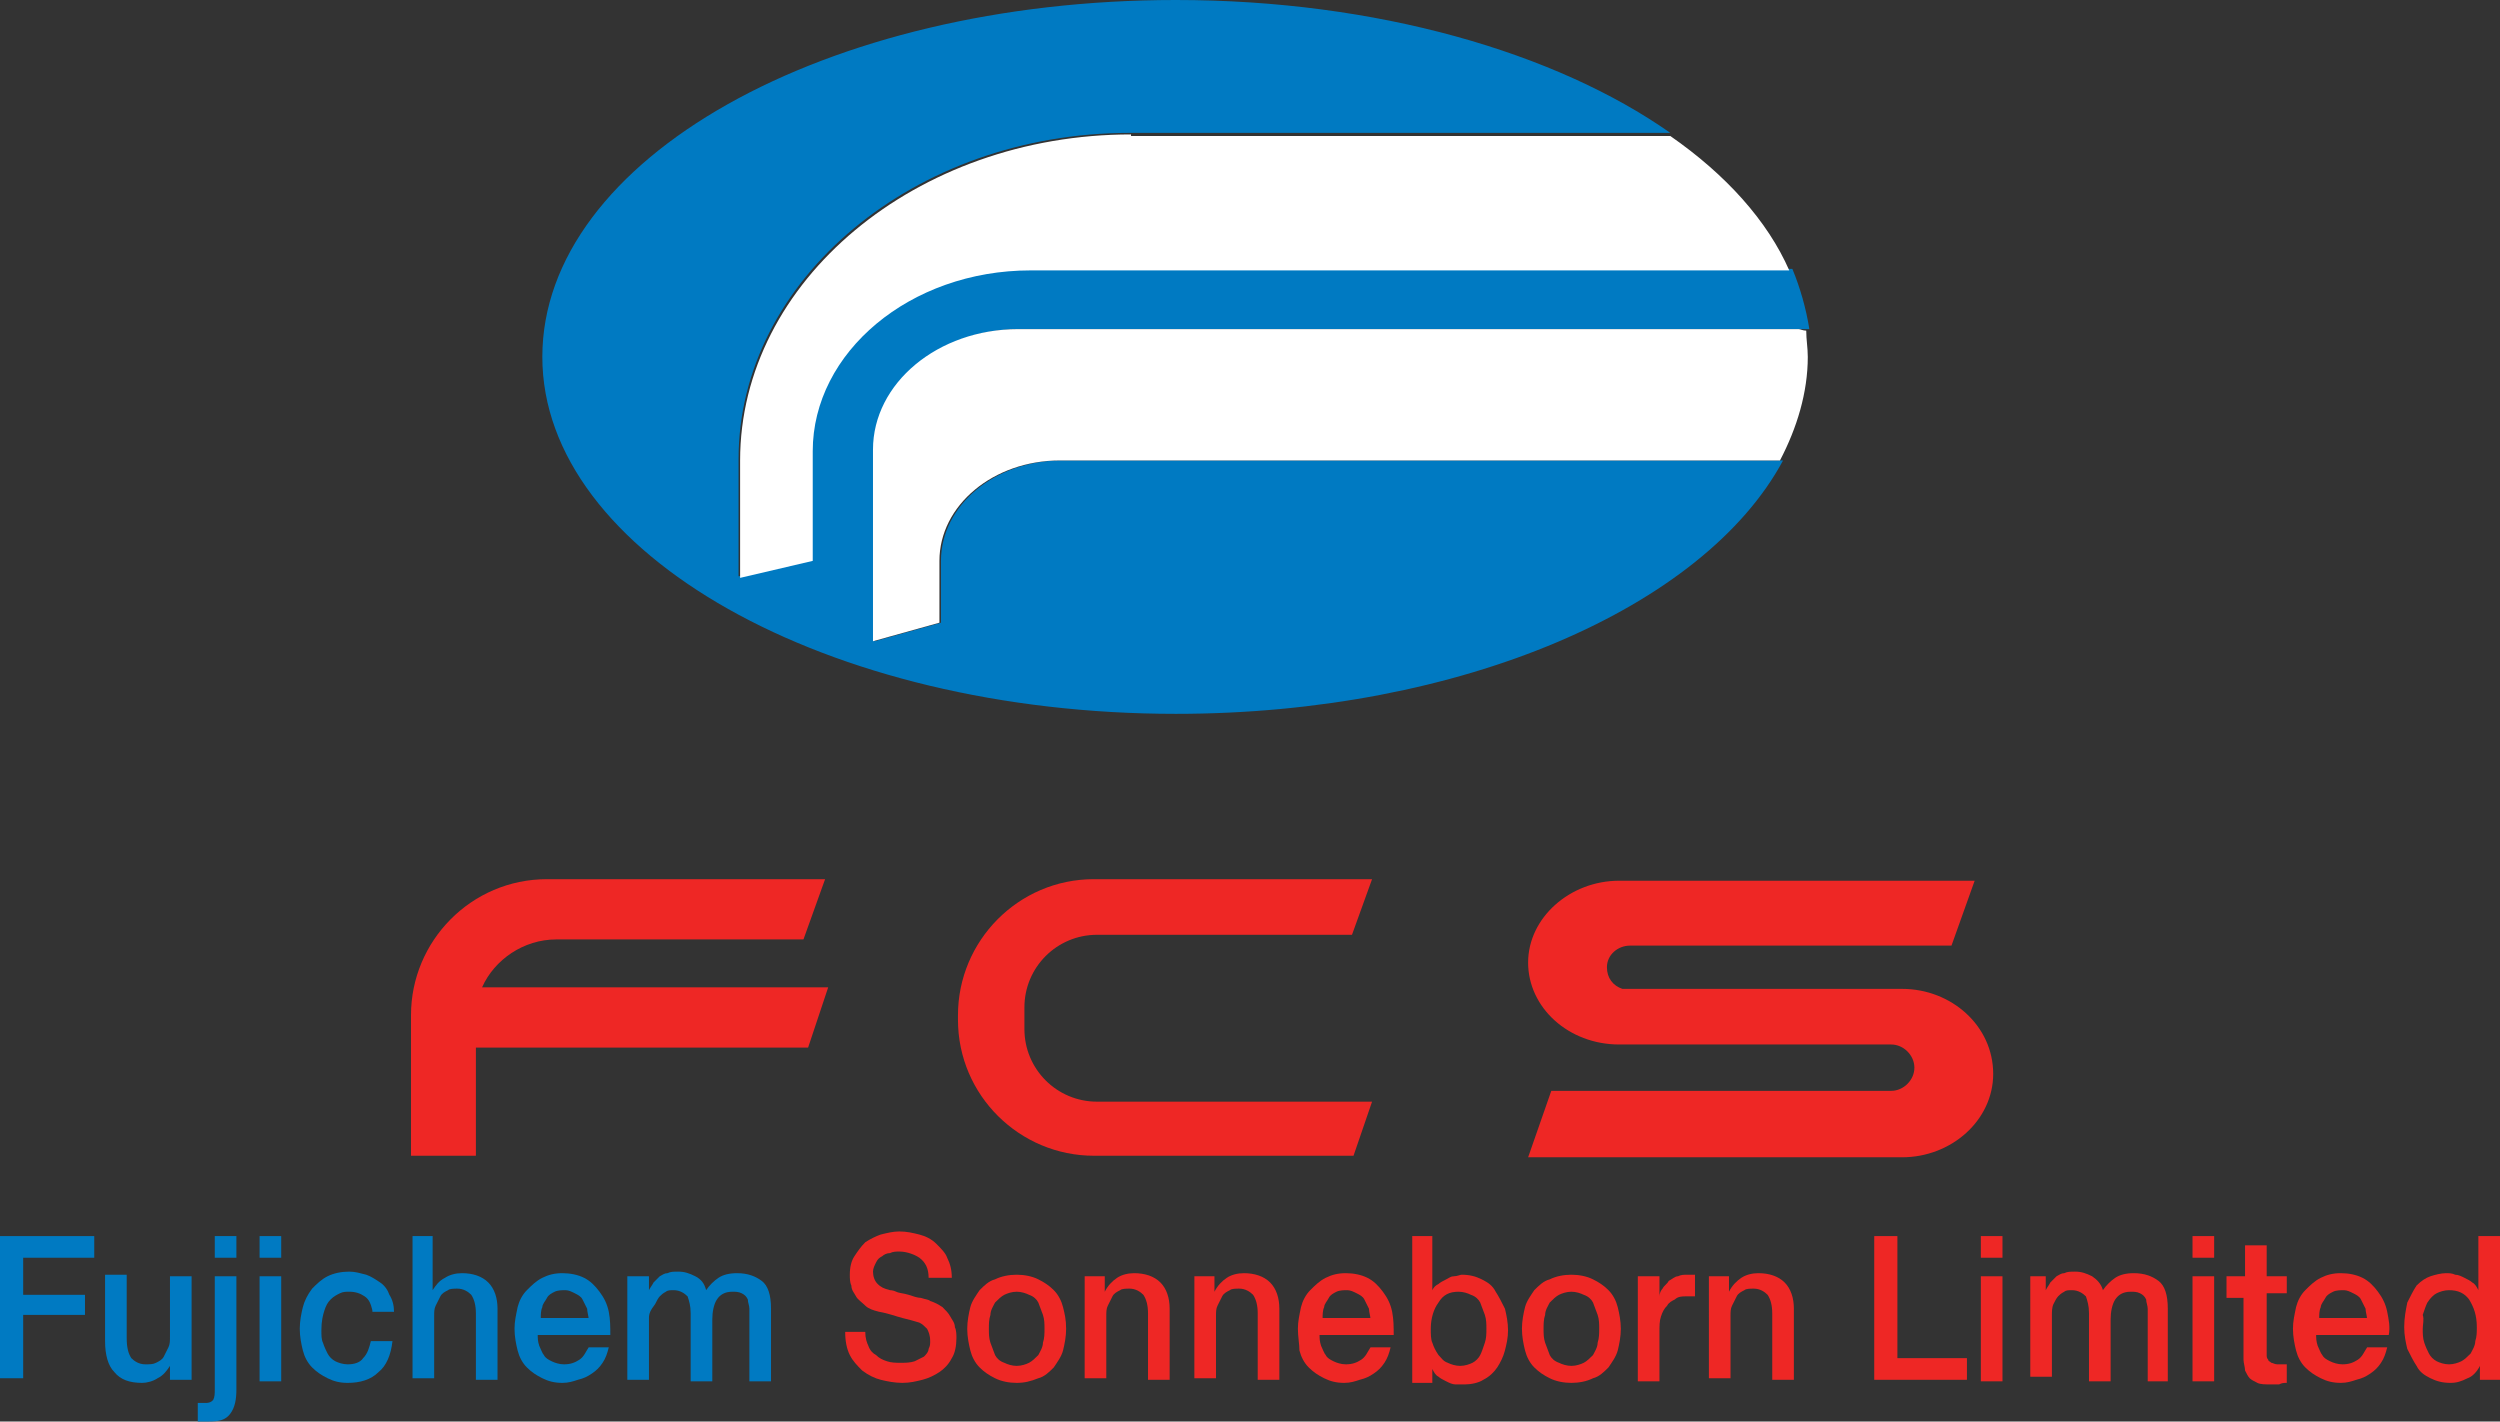 <?xml version="1.0" encoding="utf-8"?>
<!-- Generator: Adobe Illustrator 21.1.0, SVG Export Plug-In . SVG Version: 6.00 Build 0)  -->
<svg version="1.1" id="Layer_1" xmlns="http://www.w3.org/2000/svg" xmlns:xlink="http://www.w3.org/1999/xlink" x="0px" y="0px"
	 viewBox="0 0 161.8 92" style="enable-background:new 0 0 161.8 92;" xml:space="preserve">
<rect x="0" y="0" width="161.8" height="92" fill="#333333" stroke="none"/>
<style type="text/css">
	.st0{fill:#007AC2;}
	.st1{fill:#EE2725;}
	.st2{fill:#FFFFFF;}
</style>
<g>
	<path class="st0" d="M0,80h6.1v1.4H1.5v2.4h4v1.3h-4v4.1H0V80z"/>
	<path class="st0" d="M12.4,89.3H11v-0.9h0c-0.2,0.3-0.4,0.6-0.8,0.8c-0.3,0.2-0.7,0.3-1,0.3c-0.8,0-1.4-0.2-1.8-0.7
		c-0.4-0.4-0.6-1.1-0.6-2v-4.3h1.4v4.1c0,0.6,0.1,1,0.3,1.3c0.2,0.2,0.5,0.4,0.9,0.4c0.3,0,0.5,0,0.7-0.1c0.2-0.1,0.4-0.2,0.5-0.4
		c0.1-0.2,0.2-0.4,0.3-0.6C11,87,11,86.8,11,86.5v-3.9h1.4V89.3z"/>
	<path class="st0" d="M13.9,82.6h1.4v7.3c0,0.7-0.1,1.2-0.4,1.6c-0.3,0.4-0.7,0.5-1.4,0.5c-0.1,0-0.3,0-0.4,0c-0.1,0-0.2,0-0.3,0
		v-1.2c0.1,0,0.2,0,0.3,0c0.1,0,0.2,0,0.2,0c0.3,0,0.4-0.1,0.5-0.2c0.1-0.2,0.1-0.4,0.1-0.7V82.6z M13.9,80h1.4v1.4h-1.4V80z"/>
	<path class="st0" d="M16.8,80h1.4v1.4h-1.4V80z M16.8,82.6h1.4v6.8h-1.4V82.6z"/>
	<path class="st0" d="M24.1,84.8c-0.1-0.4-0.2-0.7-0.5-0.9c-0.3-0.2-0.6-0.3-1-0.3c-0.2,0-0.4,0-0.6,0.1c-0.2,0.1-0.4,0.2-0.6,0.4
		c-0.2,0.2-0.3,0.4-0.4,0.7c-0.1,0.3-0.2,0.7-0.2,1.3c0,0.3,0,0.6,0.1,0.8c0.1,0.3,0.2,0.5,0.3,0.7c0.1,0.2,0.3,0.4,0.5,0.5
		c0.2,0.1,0.5,0.2,0.8,0.2c0.4,0,0.8-0.1,1-0.4c0.3-0.3,0.4-0.7,0.5-1.1h1.4c-0.1,0.9-0.4,1.6-0.9,2c-0.5,0.5-1.2,0.7-2,0.7
		c-0.5,0-0.9-0.1-1.3-0.3c-0.4-0.2-0.7-0.4-1-0.7c-0.3-0.3-0.5-0.7-0.6-1.1c-0.1-0.4-0.2-0.9-0.2-1.4c0-0.5,0.1-1,0.2-1.4
		c0.1-0.4,0.3-0.8,0.6-1.2c0.3-0.3,0.6-0.6,1-0.8c0.4-0.2,0.9-0.3,1.4-0.3c0.4,0,0.7,0.1,1.1,0.2c0.3,0.1,0.6,0.3,0.9,0.5
		c0.3,0.2,0.5,0.5,0.6,0.8c0.2,0.3,0.3,0.7,0.3,1.1H24.1z"/>
	<path class="st0" d="M26.6,80H28v3.5h0c0.2-0.3,0.4-0.6,0.8-0.8c0.3-0.2,0.7-0.3,1.1-0.3c0.7,0,1.3,0.2,1.7,0.6
		c0.4,0.4,0.6,1,0.6,1.7v4.6h-1.4v-4.3c0-0.5-0.1-0.9-0.3-1.2c-0.2-0.2-0.5-0.4-0.9-0.4c-0.2,0-0.5,0-0.6,0.1
		c-0.2,0.1-0.4,0.2-0.5,0.4c-0.1,0.2-0.2,0.4-0.3,0.6c-0.1,0.2-0.1,0.4-0.1,0.7v4h-1.4V80z"/>
	<path class="st0" d="M34.8,86.3c0,0.3,0,0.5,0.1,0.8c0.1,0.2,0.2,0.5,0.3,0.6c0.1,0.2,0.3,0.3,0.5,0.4c0.2,0.1,0.5,0.2,0.8,0.2
		c0.4,0,0.7-0.1,1-0.3c0.3-0.2,0.4-0.5,0.6-0.8h1.3c-0.1,0.4-0.2,0.7-0.4,1c-0.2,0.3-0.4,0.5-0.7,0.7c-0.3,0.2-0.5,0.3-0.9,0.4
		c-0.3,0.1-0.6,0.2-1,0.2c-0.5,0-0.9-0.1-1.3-0.3c-0.4-0.2-0.7-0.4-1-0.7c-0.3-0.3-0.5-0.7-0.6-1.1c-0.1-0.4-0.2-0.9-0.2-1.4
		c0-0.5,0.1-0.9,0.2-1.4c0.1-0.4,0.3-0.8,0.6-1.1c0.3-0.3,0.6-0.6,1-0.8c0.4-0.2,0.8-0.3,1.3-0.3c0.5,0,1,0.1,1.4,0.3
		c0.4,0.2,0.7,0.5,1,0.9c0.3,0.4,0.5,0.8,0.6,1.3c0.1,0.5,0.1,1,0.1,1.5H34.8z M38.1,85.4c0-0.2-0.1-0.5-0.1-0.7
		c-0.1-0.2-0.2-0.4-0.3-0.6c-0.1-0.2-0.3-0.3-0.5-0.4c-0.2-0.1-0.4-0.2-0.6-0.2c-0.2,0-0.5,0-0.7,0.1c-0.2,0.1-0.4,0.2-0.5,0.4
		c-0.1,0.2-0.3,0.4-0.3,0.6c-0.1,0.2-0.1,0.5-0.1,0.7H38.1z"/>
	<path class="st0" d="M40.6,82.6H42v0.9h0c0.1-0.2,0.2-0.3,0.3-0.5c0.1-0.1,0.3-0.3,0.4-0.4c0.2-0.1,0.3-0.2,0.5-0.2
		c0.2-0.1,0.4-0.1,0.7-0.1c0.4,0,0.7,0.1,1.1,0.3s0.6,0.5,0.7,0.9c0.2-0.3,0.5-0.6,0.8-0.8c0.3-0.2,0.7-0.3,1.2-0.3
		c0.7,0,1.2,0.2,1.6,0.5c0.4,0.3,0.6,0.9,0.6,1.8v4.7h-1.4v-4c0-0.3,0-0.5,0-0.7c0-0.2-0.1-0.4-0.1-0.6c-0.1-0.2-0.2-0.3-0.4-0.4
		c-0.2-0.1-0.4-0.1-0.6-0.1c-0.5,0-0.8,0.2-1,0.5c-0.2,0.3-0.3,0.8-0.3,1.3v4h-1.4V85c0-0.5-0.1-0.8-0.2-1.1
		c-0.2-0.2-0.5-0.4-0.9-0.4c-0.2,0-0.4,0-0.5,0.1c-0.2,0.1-0.3,0.2-0.4,0.3c-0.1,0.1-0.2,0.3-0.3,0.5C42.1,84.8,42,85,42,85.3v4
		h-1.4V82.6z"/>
	<path class="st1" d="M56,86.2c0,0.4,0.1,0.7,0.2,0.9c0.1,0.3,0.3,0.5,0.5,0.6c0.2,0.2,0.4,0.3,0.7,0.4c0.3,0.1,0.6,0.1,0.9,0.1
		c0.3,0,0.6,0,0.9-0.1c0.2-0.1,0.4-0.2,0.6-0.3c0.1-0.1,0.3-0.3,0.3-0.5c0.1-0.2,0.1-0.3,0.1-0.5c0-0.4-0.1-0.6-0.2-0.8
		c-0.2-0.2-0.3-0.3-0.5-0.4c-0.3-0.1-0.7-0.2-1.1-0.3c-0.4-0.1-0.9-0.3-1.5-0.4c-0.4-0.1-0.7-0.2-0.9-0.4s-0.5-0.4-0.6-0.6
		c-0.1-0.2-0.3-0.4-0.3-0.7c-0.1-0.2-0.1-0.5-0.1-0.7c0-0.5,0.1-0.9,0.3-1.2c0.2-0.3,0.4-0.6,0.7-0.9c0.3-0.2,0.7-0.4,1-0.5
		c0.4-0.1,0.8-0.2,1.2-0.2c0.5,0,0.9,0.1,1.3,0.2c0.4,0.1,0.8,0.3,1.1,0.6c0.3,0.3,0.6,0.6,0.7,0.9c0.2,0.4,0.3,0.8,0.3,1.3h-1.5
		c0-0.6-0.2-1-0.6-1.3c-0.3-0.2-0.8-0.4-1.3-0.4c-0.2,0-0.4,0-0.6,0.1c-0.2,0-0.4,0.1-0.5,0.2c-0.2,0.1-0.3,0.2-0.4,0.4
		c-0.1,0.2-0.2,0.4-0.2,0.6c0,0.3,0.1,0.6,0.3,0.8c0.2,0.2,0.4,0.3,0.8,0.4c0,0,0.2,0,0.4,0.1c0.2,0.1,0.5,0.1,0.8,0.2
		c0.3,0.1,0.6,0.2,0.8,0.2c0.3,0.1,0.5,0.1,0.6,0.2c0.3,0.1,0.5,0.2,0.8,0.4c0.2,0.2,0.4,0.4,0.5,0.6c0.1,0.2,0.3,0.4,0.3,0.7
		c0.1,0.2,0.1,0.5,0.1,0.7c0,0.5-0.1,1-0.3,1.3c-0.2,0.4-0.5,0.7-0.8,0.9c-0.3,0.2-0.7,0.4-1.1,0.5c-0.4,0.1-0.8,0.2-1.3,0.2
		c-0.5,0-1-0.1-1.4-0.2c-0.4-0.1-0.8-0.3-1.2-0.6c-0.3-0.3-0.6-0.6-0.8-1c-0.2-0.4-0.3-0.9-0.3-1.5H56z"/>
	<path class="st1" d="M65.8,89.5c-0.5,0-1-0.1-1.4-0.3c-0.4-0.2-0.7-0.4-1-0.7c-0.3-0.3-0.5-0.7-0.6-1.1c-0.1-0.4-0.2-0.9-0.2-1.4
		c0-0.5,0.1-1,0.2-1.4c0.1-0.4,0.4-0.8,0.6-1.1c0.3-0.3,0.6-0.6,1-0.7c0.4-0.2,0.9-0.3,1.4-0.3c0.5,0,1,0.1,1.4,0.3
		c0.4,0.2,0.7,0.4,1,0.7c0.3,0.3,0.5,0.7,0.6,1.1C68.9,85,69,85.4,69,86c0,0.5-0.1,1-0.2,1.4c-0.1,0.4-0.4,0.8-0.6,1.1
		c-0.3,0.3-0.6,0.6-1,0.7C66.7,89.4,66.3,89.5,65.8,89.5z M65.8,88.4c0.3,0,0.6-0.1,0.8-0.2c0.2-0.1,0.4-0.3,0.6-0.5
		c0.1-0.2,0.3-0.5,0.3-0.8c0.1-0.3,0.1-0.6,0.1-0.9c0-0.3,0-0.6-0.1-0.9c-0.1-0.3-0.2-0.5-0.3-0.8c-0.1-0.2-0.3-0.4-0.6-0.5
		c-0.2-0.1-0.5-0.2-0.8-0.2c-0.3,0-0.6,0.1-0.8,0.2c-0.2,0.1-0.4,0.3-0.6,0.5c-0.1,0.2-0.3,0.5-0.3,0.8C64,85.4,64,85.7,64,86
		c0,0.3,0,0.6,0.1,0.9c0.1,0.3,0.2,0.5,0.3,0.8c0.1,0.2,0.3,0.4,0.6,0.5C65.2,88.3,65.5,88.4,65.8,88.4z"/>
	<path class="st1" d="M70.2,82.6h1.3v1l0,0c0.2-0.4,0.5-0.7,0.8-0.9c0.3-0.2,0.7-0.3,1.1-0.3c0.7,0,1.3,0.2,1.7,0.6
		c0.4,0.4,0.6,1,0.6,1.7v4.6h-1.4v-4.3c0-0.5-0.1-0.9-0.3-1.2c-0.2-0.2-0.5-0.4-0.9-0.4c-0.2,0-0.5,0-0.6,0.1
		c-0.2,0.1-0.4,0.2-0.5,0.4c-0.1,0.2-0.2,0.4-0.3,0.6c-0.1,0.2-0.1,0.4-0.1,0.7v4h-1.4V82.6z"/>
	<path class="st1" d="M77.3,82.6h1.3v1l0,0c0.2-0.4,0.5-0.7,0.8-0.9c0.3-0.2,0.7-0.3,1.1-0.3c0.7,0,1.3,0.2,1.7,0.6
		c0.4,0.4,0.6,1,0.6,1.7v4.6h-1.4v-4.3c0-0.5-0.1-0.9-0.3-1.2c-0.2-0.2-0.5-0.4-0.9-0.4c-0.2,0-0.5,0-0.6,0.1
		c-0.2,0.1-0.4,0.2-0.5,0.4c-0.1,0.2-0.2,0.4-0.3,0.6c-0.1,0.2-0.1,0.4-0.1,0.7v4h-1.4V82.6z"/>
	<path class="st1" d="M85.4,86.3c0,0.3,0,0.5,0.1,0.8c0.1,0.2,0.2,0.5,0.3,0.6c0.1,0.2,0.3,0.3,0.5,0.4c0.2,0.1,0.5,0.2,0.8,0.2
		c0.4,0,0.7-0.1,1-0.3c0.3-0.2,0.4-0.5,0.6-0.8H90c-0.1,0.4-0.2,0.7-0.4,1c-0.2,0.3-0.4,0.5-0.7,0.7c-0.3,0.2-0.5,0.3-0.9,0.4
		c-0.3,0.1-0.6,0.2-1,0.2c-0.5,0-0.9-0.1-1.3-0.3c-0.4-0.2-0.7-0.4-1-0.7c-0.3-0.3-0.5-0.7-0.6-1.1C84.1,87,84,86.5,84,86
		c0-0.5,0.1-0.9,0.2-1.4c0.1-0.4,0.3-0.8,0.6-1.1c0.3-0.3,0.6-0.6,1-0.8c0.4-0.2,0.8-0.3,1.3-0.3c0.5,0,1,0.1,1.4,0.3
		c0.4,0.2,0.7,0.5,1,0.9c0.3,0.4,0.5,0.8,0.6,1.3c0.1,0.5,0.1,1,0.1,1.5H85.4z M88.7,85.4c0-0.2-0.1-0.5-0.1-0.7
		c-0.1-0.2-0.2-0.4-0.3-0.6c-0.1-0.2-0.3-0.3-0.5-0.4c-0.2-0.1-0.4-0.2-0.6-0.2c-0.2,0-0.5,0-0.7,0.1c-0.2,0.1-0.4,0.2-0.5,0.4
		c-0.1,0.2-0.3,0.4-0.3,0.6c-0.1,0.2-0.1,0.5-0.1,0.7H88.7z"/>
	<path class="st1" d="M91.3,80h1.4v3.5h0c0.1-0.2,0.2-0.3,0.4-0.4c0.1-0.1,0.3-0.2,0.5-0.3c0.2-0.1,0.3-0.2,0.5-0.2
		c0.2,0,0.4-0.1,0.5-0.1c0.5,0,0.9,0.1,1.3,0.3c0.4,0.2,0.7,0.4,0.9,0.8c0.2,0.3,0.4,0.7,0.6,1.1c0.1,0.4,0.2,0.9,0.2,1.4
		c0,0.5-0.1,0.9-0.2,1.3c-0.1,0.4-0.3,0.8-0.5,1.1c-0.2,0.3-0.5,0.6-0.9,0.8c-0.3,0.2-0.8,0.3-1.2,0.3c-0.2,0-0.4,0-0.6,0
		c-0.2,0-0.4-0.1-0.6-0.2c-0.2-0.1-0.4-0.2-0.5-0.3c-0.2-0.1-0.3-0.3-0.4-0.5h0v0.9h-1.3V80z M96.2,86c0-0.3,0-0.6-0.1-0.9
		s-0.2-0.5-0.3-0.8c-0.1-0.2-0.3-0.4-0.6-0.5c-0.2-0.1-0.5-0.2-0.8-0.2c-0.6,0-1,0.2-1.3,0.7c-0.3,0.4-0.5,1-0.5,1.7
		c0,0.3,0,0.7,0.1,0.9c0.1,0.3,0.2,0.5,0.4,0.8c0.2,0.2,0.3,0.4,0.6,0.5c0.2,0.1,0.5,0.2,0.8,0.2c0.3,0,0.6-0.1,0.8-0.2
		c0.2-0.1,0.4-0.3,0.5-0.5c0.1-0.2,0.2-0.5,0.3-0.8C96.2,86.6,96.2,86.3,96.2,86z"/>
	<path class="st1" d="M101.7,89.5c-0.5,0-1-0.1-1.4-0.3c-0.4-0.2-0.7-0.4-1-0.7c-0.3-0.3-0.5-0.7-0.6-1.1c-0.1-0.4-0.2-0.9-0.2-1.4
		c0-0.5,0.1-1,0.2-1.4c0.1-0.4,0.4-0.8,0.6-1.1c0.3-0.3,0.6-0.6,1-0.7c0.4-0.2,0.9-0.3,1.4-0.3c0.5,0,1,0.1,1.4,0.3
		c0.4,0.2,0.7,0.4,1,0.7c0.3,0.3,0.5,0.7,0.6,1.1c0.1,0.4,0.2,0.9,0.2,1.4c0,0.5-0.1,1-0.2,1.4c-0.1,0.4-0.4,0.8-0.6,1.1
		c-0.3,0.3-0.6,0.6-1,0.7C102.7,89.4,102.2,89.5,101.7,89.5z M101.7,88.4c0.3,0,0.6-0.1,0.8-0.2c0.2-0.1,0.4-0.3,0.6-0.5
		c0.1-0.2,0.3-0.5,0.3-0.8c0.1-0.3,0.1-0.6,0.1-0.9c0-0.3,0-0.6-0.1-0.9c-0.1-0.3-0.2-0.5-0.3-0.8c-0.1-0.2-0.3-0.4-0.6-0.5
		c-0.2-0.1-0.5-0.2-0.8-0.2c-0.3,0-0.6,0.1-0.8,0.2c-0.2,0.1-0.4,0.3-0.6,0.5c-0.1,0.2-0.3,0.5-0.3,0.8c-0.1,0.3-0.1,0.6-0.1,0.9
		c0,0.3,0,0.6,0.1,0.9c0.1,0.3,0.2,0.5,0.3,0.8c0.1,0.2,0.3,0.4,0.6,0.5C101.1,88.3,101.4,88.4,101.7,88.4z"/>
	<path class="st1" d="M106.1,82.6h1.3v1.3h0c0-0.2,0.1-0.4,0.2-0.5c0.1-0.2,0.3-0.3,0.4-0.5c0.2-0.1,0.4-0.3,0.6-0.3
		c0.2-0.1,0.4-0.1,0.6-0.1c0.2,0,0.3,0,0.3,0c0.1,0,0.1,0,0.2,0v1.4c-0.1,0-0.2,0-0.3,0c-0.1,0-0.2,0-0.3,0c-0.2,0-0.5,0-0.7,0.2
		c-0.2,0.1-0.4,0.2-0.5,0.4c-0.2,0.2-0.3,0.4-0.4,0.7c-0.1,0.3-0.1,0.6-0.1,1v3.2h-1.4V82.6z"/>
	<path class="st1" d="M110.6,82.6h1.3v1l0,0c0.2-0.4,0.5-0.7,0.8-0.9c0.3-0.2,0.7-0.3,1.1-0.3c0.7,0,1.3,0.2,1.7,0.6
		c0.4,0.4,0.6,1,0.6,1.7v4.6h-1.4v-4.3c0-0.5-0.1-0.9-0.3-1.2c-0.2-0.2-0.5-0.4-0.9-0.4c-0.2,0-0.5,0-0.6,0.1
		c-0.2,0.1-0.4,0.2-0.5,0.4c-0.1,0.2-0.2,0.4-0.3,0.6c-0.1,0.2-0.1,0.4-0.1,0.7v4h-1.4V82.6z"/>
	<path class="st1" d="M121.3,80h1.5v7.9h4.5v1.4h-6V80z"/>
	<path class="st1" d="M128.2,80h1.4v1.4h-1.4V80z M128.2,82.6h1.4v6.8h-1.4V82.6z"/>
	<path class="st1" d="M131.1,82.6h1.3v0.9h0c0.1-0.2,0.2-0.3,0.3-0.5c0.1-0.1,0.3-0.3,0.4-0.4c0.2-0.1,0.3-0.2,0.5-0.2
		c0.2-0.1,0.4-0.1,0.7-0.1c0.4,0,0.7,0.1,1.1,0.3c0.3,0.2,0.6,0.5,0.7,0.9c0.2-0.3,0.5-0.6,0.8-0.8c0.3-0.2,0.7-0.3,1.2-0.3
		c0.7,0,1.2,0.2,1.6,0.5c0.4,0.3,0.6,0.9,0.6,1.8v4.7H139v-4c0-0.3,0-0.5,0-0.7c0-0.2-0.1-0.4-0.1-0.6c-0.1-0.2-0.2-0.3-0.4-0.4
		c-0.2-0.1-0.4-0.1-0.6-0.1c-0.5,0-0.8,0.2-1,0.5c-0.2,0.3-0.3,0.8-0.3,1.3v4h-1.4V85c0-0.5-0.1-0.8-0.2-1.1
		c-0.2-0.2-0.5-0.4-0.9-0.4c-0.2,0-0.4,0-0.5,0.1c-0.2,0.1-0.3,0.2-0.4,0.3c-0.1,0.1-0.2,0.3-0.3,0.5c-0.1,0.2-0.1,0.5-0.1,0.7v4
		h-1.4V82.6z"/>
	<path class="st1" d="M141.9,80h1.4v1.4h-1.4V80z M141.9,82.6h1.4v6.8h-1.4V82.6z"/>
	<path class="st1" d="M144.2,82.6h1.1v-2h1.4v2h1.3v1.1h-1.3v3.6c0,0.2,0,0.3,0,0.4c0,0.1,0,0.2,0.1,0.3c0,0.1,0.1,0.1,0.2,0.2
		c0.1,0,0.2,0.1,0.4,0.1c0.1,0,0.2,0,0.3,0c0.1,0,0.2,0,0.3,0v1.2c-0.2,0-0.3,0-0.5,0.1c-0.1,0-0.3,0-0.5,0c-0.4,0-0.7,0-0.9-0.1
		c-0.2-0.1-0.4-0.2-0.5-0.3c-0.1-0.1-0.2-0.3-0.3-0.5c0-0.2-0.1-0.5-0.1-0.7v-4h-1.1V82.6z"/>
	<path class="st1" d="M149.9,86.3c0,0.3,0,0.5,0.1,0.8c0.1,0.2,0.2,0.5,0.3,0.6c0.1,0.2,0.3,0.3,0.5,0.4c0.2,0.1,0.5,0.2,0.8,0.2
		c0.4,0,0.7-0.1,1-0.3c0.3-0.2,0.4-0.5,0.6-0.8h1.3c-0.1,0.4-0.2,0.7-0.4,1c-0.2,0.3-0.4,0.5-0.7,0.7c-0.3,0.2-0.5,0.3-0.9,0.4
		c-0.3,0.1-0.6,0.2-1,0.2c-0.5,0-0.9-0.1-1.3-0.3c-0.4-0.2-0.7-0.4-1-0.7c-0.3-0.3-0.5-0.7-0.6-1.1c-0.1-0.4-0.2-0.9-0.2-1.4
		c0-0.5,0.1-0.9,0.2-1.4c0.1-0.4,0.3-0.8,0.6-1.1c0.3-0.3,0.6-0.6,1-0.8c0.4-0.2,0.8-0.3,1.3-0.3c0.5,0,1,0.1,1.4,0.3
		c0.4,0.2,0.7,0.5,1,0.9c0.3,0.4,0.5,0.8,0.6,1.3c0.1,0.5,0.2,1,0.1,1.5H149.9z M153.2,85.4c0-0.2-0.1-0.5-0.1-0.7
		c-0.1-0.2-0.2-0.4-0.3-0.6c-0.1-0.2-0.3-0.3-0.5-0.4s-0.4-0.2-0.6-0.2c-0.2,0-0.5,0-0.7,0.1c-0.2,0.1-0.4,0.2-0.5,0.4
		c-0.1,0.2-0.3,0.4-0.3,0.6c-0.1,0.2-0.1,0.5-0.1,0.7H153.2z"/>
	<path class="st1" d="M161.8,89.3h-1.3v-0.9h0c-0.2,0.4-0.5,0.7-0.8,0.8c-0.4,0.2-0.7,0.3-1.1,0.3c-0.5,0-0.9-0.1-1.3-0.3
		c-0.4-0.2-0.7-0.4-0.9-0.8c-0.2-0.3-0.4-0.7-0.6-1.1c-0.1-0.4-0.2-0.9-0.2-1.4c0-0.6,0.1-1.1,0.2-1.6c0.2-0.4,0.4-0.8,0.6-1.1
		c0.3-0.3,0.6-0.5,0.9-0.6c0.3-0.1,0.7-0.2,1-0.2c0.2,0,0.4,0,0.6,0.1c0.2,0,0.4,0.1,0.6,0.2c0.2,0.1,0.4,0.2,0.5,0.3
		c0.2,0.1,0.3,0.3,0.4,0.5h0V80h1.4V89.3z M156.8,86c0,0.3,0,0.6,0.1,0.9c0.1,0.3,0.2,0.5,0.3,0.7c0.1,0.2,0.3,0.4,0.5,0.5
		c0.2,0.1,0.5,0.2,0.8,0.2c0.3,0,0.6-0.1,0.8-0.2c0.2-0.1,0.4-0.3,0.6-0.5c0.1-0.2,0.3-0.5,0.3-0.8c0.1-0.3,0.1-0.6,0.1-0.9
		c0-0.8-0.2-1.3-0.5-1.8c-0.3-0.4-0.7-0.6-1.3-0.6c-0.3,0-0.6,0.1-0.8,0.2c-0.2,0.1-0.4,0.3-0.6,0.6c-0.1,0.2-0.2,0.5-0.3,0.8
		C156.9,85.4,156.8,85.7,156.8,86z"/>
</g>
<g>
	<g>
		<path class="st1" d="M88.8,71.3H71c-2.6,0-4.7-2.1-4.7-4.7v-1.4c0-2.6,2.1-4.7,4.7-4.7h16.5l1.3-3.6h-18c-4.9,0-8.8,4-8.8,8.8V66
			c0,4.9,4,8.8,8.8,8.8h16.8L88.8,71.3z"/>
		<path class="st1" d="M53.6,63.9c-0.1,0-0.1,0-0.2,0H31.2c0.8-1.8,2.7-3.1,4.8-3.1h16l1.4-3.9h-18c-4.9,0-8.8,4-8.8,8.8v9.1h4.2v-7
			h21.5L53.6,63.9z"/>
		<path class="st1" d="M123.1,64H105c-0.6-0.2-1-0.7-1-1.4c0-0.8,0.7-1.4,1.5-1.4h20.8l1.5-4.2h-23c-3.2,0-5.9,2.4-5.9,5.3
			c0,2.9,2.6,5.3,5.9,5.3h2.9h11.2h3.5c0.8,0,1.5,0.7,1.5,1.5c0,0.8-0.7,1.5-1.5,1.5h-22l-1.5,4.3h24.2c3.2,0,5.9-2.4,5.9-5.4
			C129,66.4,126.3,64,123.1,64z"/>
	</g>
</g>
<path class="st0" d="M66.6,17.4c-7.7,0-14.1,5.3-14.1,11.7v7.1l-4.7,1.1v-7.6c0-11.6,11.4-21.1,25.3-21.1h35
	C100.7,3.4,89.1,0,76.1,0c-22.7,0-41,10.3-41,23.1c0,12.7,18.4,23.1,41,23.1c18.5,0,34.2-6.9,39.3-16.4H68.7c-4.3,0-7.8,2.9-7.8,6.5
	v4l-4.3,1.2c0-0.1,0-0.2,0-0.3V29.1c0-4.3,4.2-7.8,9.4-7.8h50.5c0.2,0,0.4,0,0.6,0c-0.2-1.3-0.6-2.7-1.1-3.9H66.6z"/>
<g>
	<path class="st2" d="M73.2,8.7c-13.9,0-25.3,9.5-25.3,21.1v7.6l4.7-1.1v-7.1c0-6.4,6.3-11.7,14.1-11.7h49.1
		c-1.4-3.2-4.1-6.2-7.7-8.7H73.2z"/>
	<path class="st2" d="M116.4,21.3H65.9c-5.2,0-9.4,3.5-9.4,7.8v12.1c0,0.1,0,0.2,0,0.3l4.3-1.2v-4c0-3.6,3.5-6.5,7.8-6.5h46.6
		c1.1-2.1,1.8-4.4,1.8-6.7c0-0.6-0.1-1.1-0.1-1.7C116.7,21.4,116.5,21.3,116.4,21.3z"/>
</g>
</svg>
